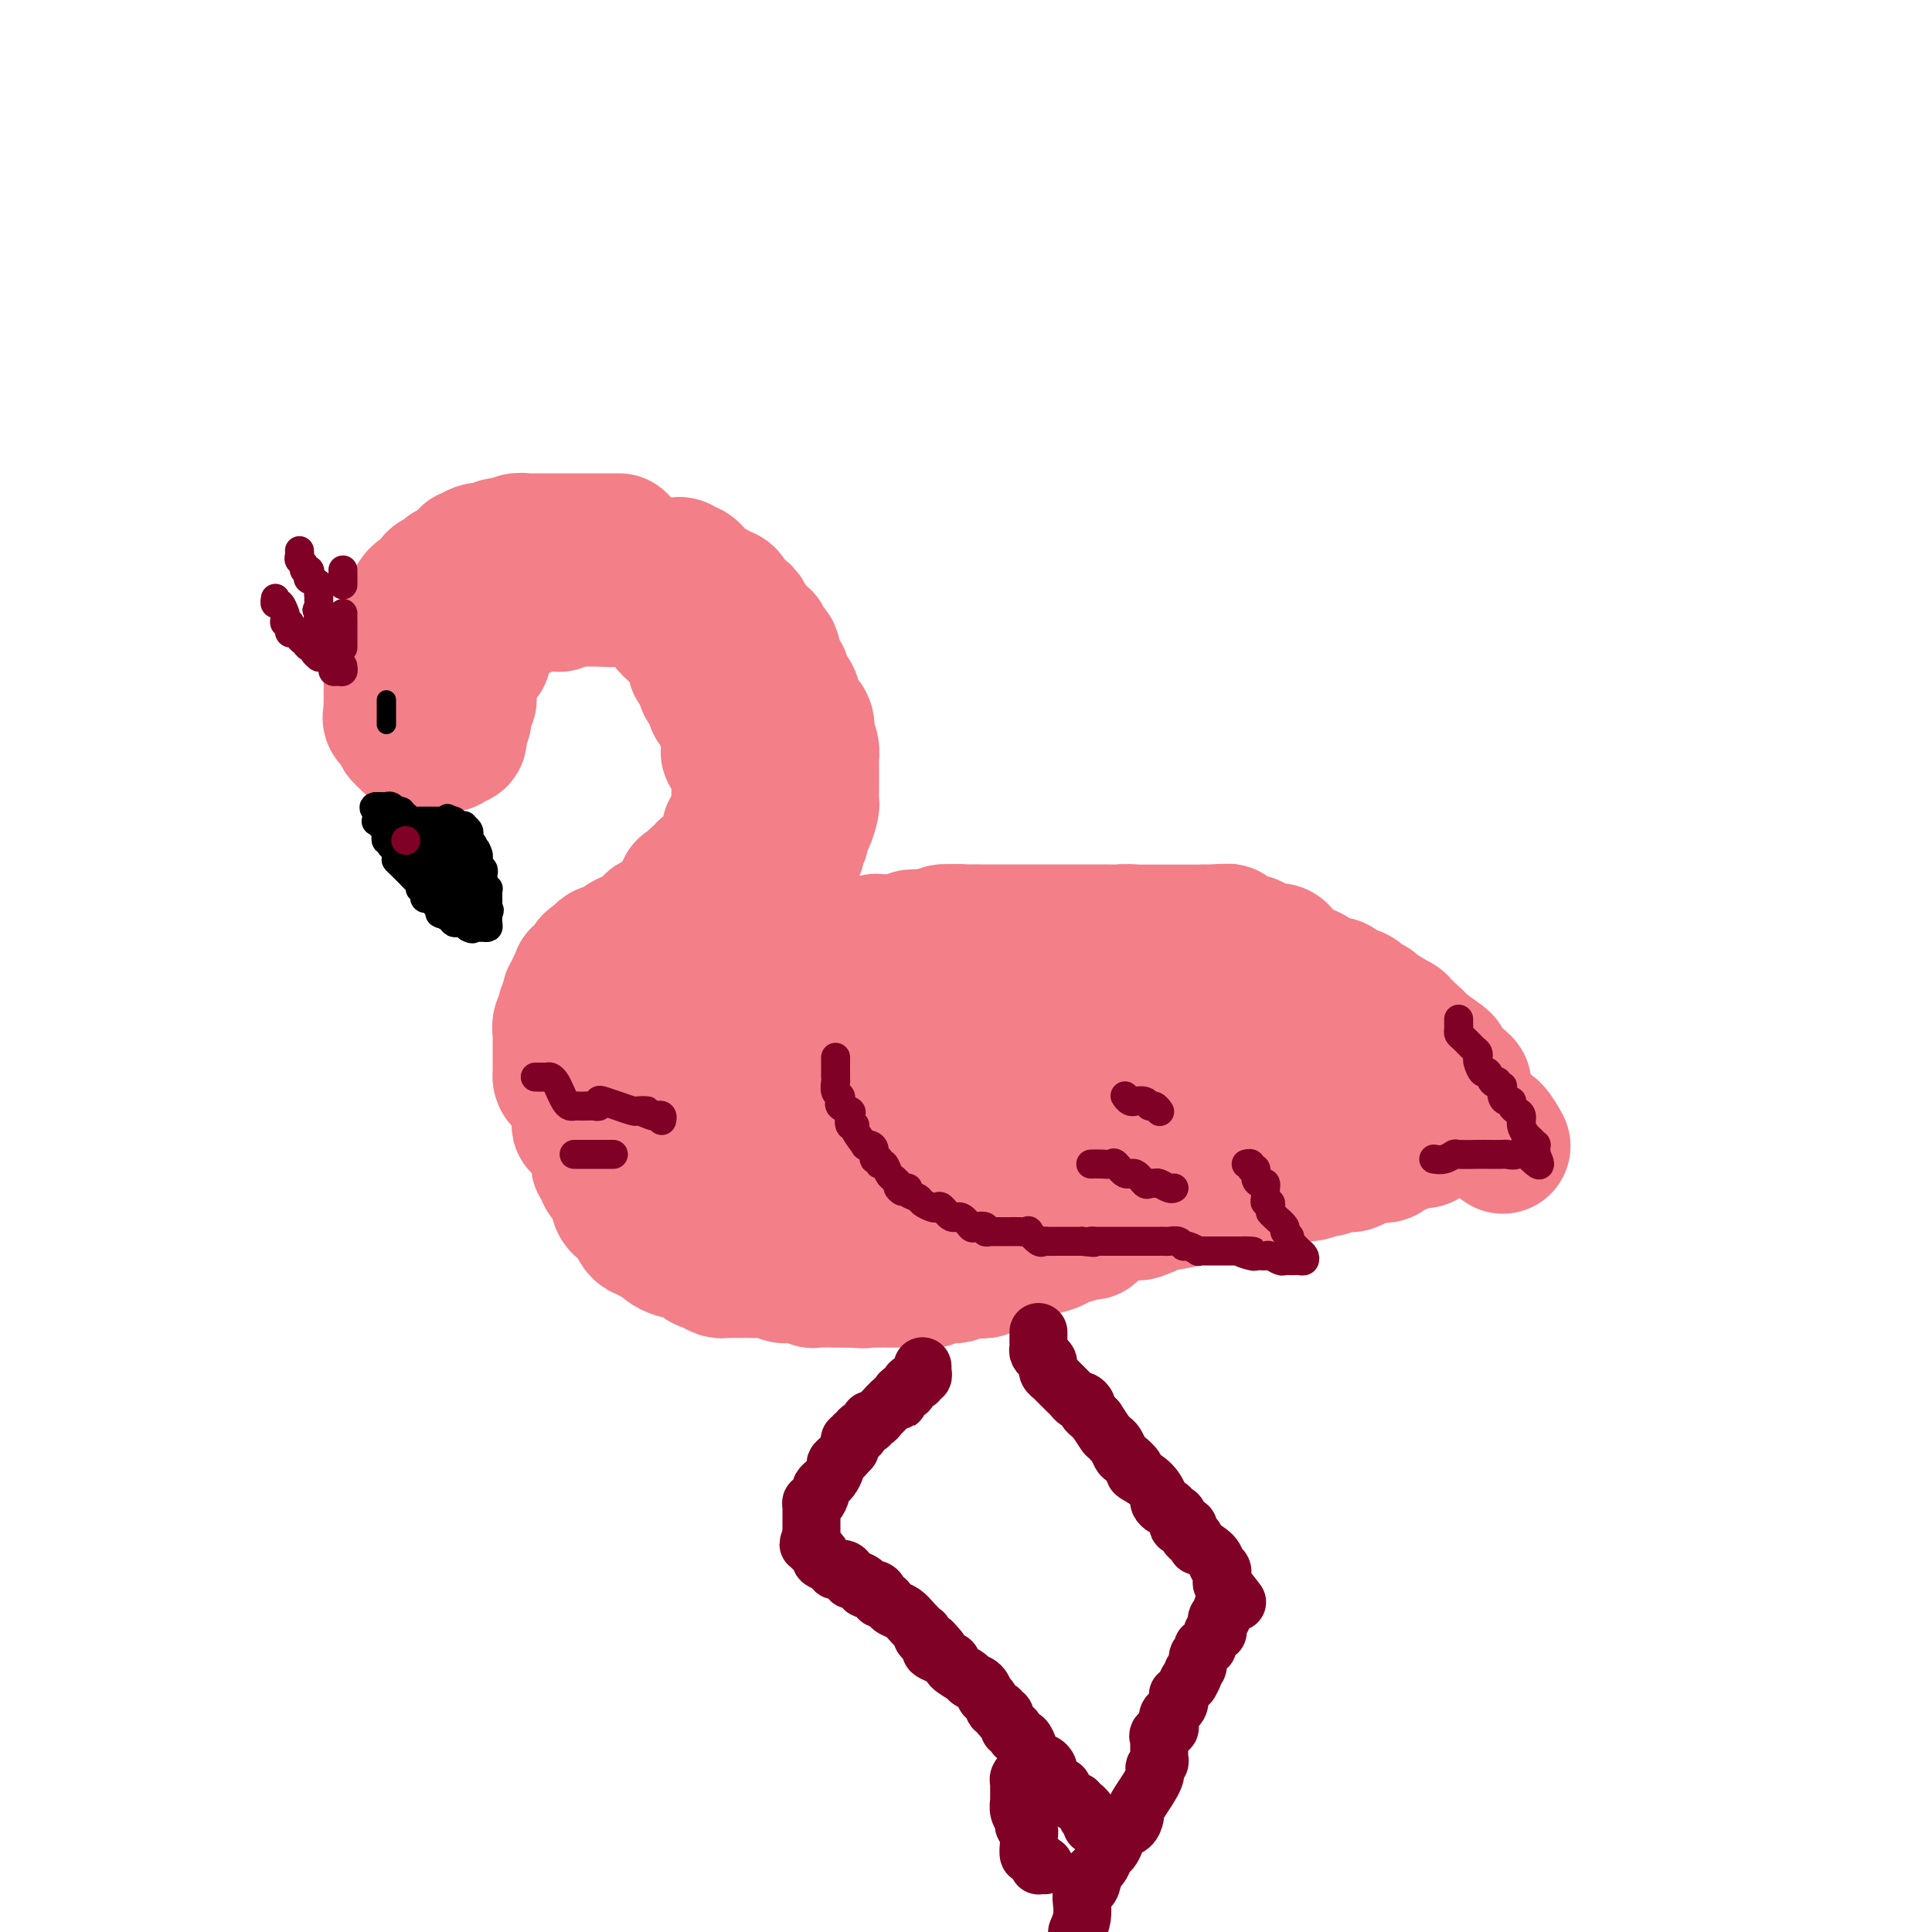 <svg viewBox='0 0 400 400' version='1.1' xmlns='http://www.w3.org/2000/svg' xmlns:xlink='http://www.w3.org/1999/xlink'><g fill='none' stroke='#F37F89' stroke-width='28' stroke-linecap='round' stroke-linejoin='round'><path d='M146,212c-0.111,0.111 -0.222,0.222 0,0c0.222,-0.222 0.778,-0.778 1,-1c0.222,-0.222 0.111,-0.111 0,0'/><path d='M149,210c-0.111,0.111 -0.222,0.222 0,0c0.222,-0.222 0.778,-0.778 1,-1c0.222,-0.222 0.111,-0.111 0,0'/><path d='M160,202c0.369,-0.030 0.738,-0.060 1,0c0.262,0.060 0.417,0.208 1,0c0.583,-0.208 1.595,-0.774 2,-1c0.405,-0.226 0.202,-0.113 0,0'/><path d='M165,201c0.416,-0.323 0.831,-0.647 1,-1c0.169,-0.353 0.091,-0.736 1,-1c0.909,-0.264 2.806,-0.411 4,-1c1.194,-0.589 1.685,-1.621 2,-2c0.315,-0.379 0.455,-0.105 1,0c0.545,0.105 1.494,0.042 2,0c0.506,-0.042 0.569,-0.064 1,0c0.431,0.064 1.229,0.213 2,0c0.771,-0.213 1.513,-0.789 2,-1c0.487,-0.211 0.718,-0.057 1,0c0.282,0.057 0.614,0.015 1,0c0.386,-0.015 0.824,-0.004 1,0c0.176,0.004 0.088,0.002 0,0'/><path d='M189,194c-0.167,0.008 -0.335,0.016 0,0c0.335,-0.016 1.172,-0.057 2,0c0.828,0.057 1.647,0.211 3,0c1.353,-0.211 3.241,-0.789 4,-1c0.759,-0.211 0.387,-0.057 1,0c0.613,0.057 2.209,0.015 3,0c0.791,-0.015 0.777,-0.004 1,0c0.223,0.004 0.683,0.001 1,0c0.317,-0.001 0.491,-0.000 1,0c0.509,0.000 1.354,0.000 2,0c0.646,-0.000 1.095,-0.000 2,0c0.905,0.000 2.268,0.000 3,0c0.732,-0.000 0.832,-0.000 1,0c0.168,0.000 0.402,0.000 1,0c0.598,-0.000 1.559,-0.000 2,0c0.441,0.000 0.363,0.000 1,0c0.637,-0.000 1.990,-0.000 3,0c1.010,0.000 1.678,0.000 2,0c0.322,-0.000 0.298,-0.000 1,0c0.702,0.000 2.131,0.000 3,0c0.869,-0.000 1.178,-0.000 2,0c0.822,0.000 2.156,0.000 3,0c0.844,-0.000 1.196,-0.000 2,0c0.804,0.000 2.059,0.000 3,0c0.941,-0.000 1.569,-0.000 2,0c0.431,0.000 0.664,0.000 1,0c0.336,-0.000 0.776,-0.000 1,0c0.224,0.000 0.234,0.000 1,0c0.766,0.000 2.288,0.000 3,0c0.712,0.000 0.615,0.000 1,0c0.385,0.000 1.253,0.000 2,0c0.747,0.000 1.374,0.000 2,0'/><path d='M249,193c9.623,-0.214 3.679,-0.250 2,0c-1.679,0.250 0.907,0.785 2,1c1.093,0.215 0.692,0.109 1,0c0.308,-0.109 1.324,-0.223 2,0c0.676,0.223 1.011,0.781 1,1c-0.011,0.219 -0.369,0.098 0,0c0.369,-0.098 1.465,-0.172 2,0c0.535,0.172 0.510,0.589 1,1c0.490,0.411 1.496,0.817 2,1c0.504,0.183 0.505,0.143 1,0c0.495,-0.143 1.483,-0.391 2,0c0.517,0.391 0.562,1.419 1,2c0.438,0.581 1.269,0.716 2,1c0.731,0.284 1.362,0.718 2,1c0.638,0.282 1.283,0.413 2,1c0.717,0.587 1.505,1.629 2,2c0.495,0.371 0.696,0.072 1,0c0.304,-0.072 0.712,0.085 1,0c0.288,-0.085 0.457,-0.412 1,0c0.543,0.412 1.459,1.564 2,2c0.541,0.436 0.706,0.157 1,0c0.294,-0.157 0.715,-0.192 1,0c0.285,0.192 0.432,0.613 1,1c0.568,0.387 1.556,0.742 2,1c0.444,0.258 0.343,0.419 1,1c0.657,0.581 2.071,1.582 3,2c0.929,0.418 1.374,0.252 2,1c0.626,0.748 1.435,2.409 2,3c0.565,0.591 0.886,0.111 1,0c0.114,-0.111 0.020,0.145 1,1c0.980,0.855 3.033,2.307 4,3c0.967,0.693 0.848,0.627 1,1c0.152,0.373 0.576,1.187 1,2'/><path d='M300,222c5.577,4.151 2.019,2.029 1,2c-1.019,-0.029 0.501,2.033 1,3c0.499,0.967 -0.024,0.837 0,1c0.024,0.163 0.595,0.619 1,1c0.405,0.381 0.644,0.687 1,1c0.356,0.313 0.827,0.634 1,1c0.173,0.366 0.046,0.777 0,1c-0.046,0.223 -0.011,0.259 1,1c1.011,0.741 2.997,2.188 4,3c1.003,0.812 1.023,0.990 1,1c-0.023,0.010 -0.088,-0.148 0,0c0.088,0.148 0.330,0.604 0,0c-0.330,-0.604 -1.230,-2.267 -2,-3c-0.770,-0.733 -1.409,-0.538 -2,-1c-0.591,-0.462 -1.133,-1.583 -2,-3c-0.867,-1.417 -2.059,-3.129 -3,-4c-0.941,-0.871 -1.631,-0.899 -2,-1c-0.369,-0.101 -0.417,-0.273 -1,-1c-0.583,-0.727 -1.702,-2.008 -2,-3c-0.298,-0.992 0.224,-1.694 0,-2c-0.224,-0.306 -1.192,-0.214 -2,-1c-0.808,-0.786 -1.454,-2.448 -2,-3c-0.546,-0.552 -0.993,0.005 -1,0c-0.007,-0.005 0.427,-0.573 0,-1c-0.427,-0.427 -1.713,-0.714 -3,-1'/><path d='M289,213c-3.372,-4.035 -1.301,-2.624 -1,-2c0.301,0.624 -1.166,0.461 -2,0c-0.834,-0.461 -1.035,-1.220 -2,-2c-0.965,-0.780 -2.695,-1.581 -4,-2c-1.305,-0.419 -2.187,-0.457 -3,-1c-0.813,-0.543 -1.558,-1.591 -2,-2c-0.442,-0.409 -0.582,-0.179 -1,0c-0.418,0.179 -1.114,0.307 -2,0c-0.886,-0.307 -1.962,-1.048 -4,-2c-2.038,-0.952 -5.037,-2.114 -7,-3c-1.963,-0.886 -2.892,-1.495 -4,-2c-1.108,-0.505 -2.397,-0.905 -3,-1c-0.603,-0.095 -0.519,0.114 -1,0c-0.481,-0.114 -1.528,-0.552 -3,-1c-1.472,-0.448 -3.369,-0.905 -4,-1c-0.631,-0.095 0.004,0.171 -2,0c-2.004,-0.171 -6.649,-0.778 -9,-1c-2.351,-0.222 -2.410,-0.060 -3,0c-0.590,0.060 -1.710,0.016 -3,0c-1.290,-0.016 -2.748,-0.004 -3,0c-0.252,0.004 0.704,0.001 0,0c-0.704,-0.001 -3.068,-0.000 -4,0c-0.932,0.000 -0.434,0.000 -1,0c-0.566,-0.000 -2.198,-0.000 -3,0c-0.802,0.000 -0.776,0.000 -1,0c-0.224,-0.000 -0.698,-0.000 -1,0c-0.302,0.000 -0.430,0.000 -1,0c-0.570,-0.000 -1.581,-0.000 -3,0c-1.419,0.000 -3.246,0.000 -4,0c-0.754,-0.000 -0.434,-0.000 -1,0c-0.566,0.000 -2.019,0.000 -3,0c-0.981,-0.000 -1.491,-0.000 -2,0'/><path d='M202,193c-6.988,-0.155 -2.458,-0.043 -1,0c1.458,0.043 -0.157,0.016 -1,0c-0.843,-0.016 -0.915,-0.020 -1,0c-0.085,0.020 -0.182,0.065 -1,0c-0.818,-0.065 -2.357,-0.242 -3,0c-0.643,0.242 -0.389,0.901 -1,1c-0.611,0.099 -2.088,-0.362 -3,0c-0.912,0.362 -1.260,1.548 -2,2c-0.740,0.452 -1.873,0.172 -3,0c-1.127,-0.172 -2.248,-0.234 -3,0c-0.752,0.234 -1.136,0.766 -2,1c-0.864,0.234 -2.209,0.172 -3,0c-0.791,-0.172 -1.028,-0.454 -2,0c-0.972,0.454 -2.679,1.642 -4,2c-1.321,0.358 -2.256,-0.115 -3,0c-0.744,0.115 -1.299,0.819 -2,1c-0.701,0.181 -1.550,-0.162 -2,0c-0.450,0.162 -0.501,0.827 -1,1c-0.499,0.173 -1.446,-0.146 -2,0c-0.554,0.146 -0.716,0.757 -1,1c-0.284,0.243 -0.690,0.117 -1,0c-0.310,-0.117 -0.525,-0.224 -1,0c-0.475,0.224 -1.209,0.781 -2,1c-0.791,0.219 -1.640,0.101 -2,0c-0.360,-0.101 -0.232,-0.186 0,0c0.232,0.186 0.566,0.642 0,1c-0.566,0.358 -2.033,0.618 -3,1c-0.967,0.382 -1.434,0.886 -2,1c-0.566,0.114 -1.229,-0.162 -2,0c-0.771,0.162 -1.649,0.760 -2,1c-0.351,0.240 -0.176,0.120 0,0'/><path d='M146,207c-8.863,2.410 -3.020,1.434 -1,1c2.020,-0.434 0.218,-0.326 -1,0c-1.218,0.326 -1.852,0.871 -2,1c-0.148,0.129 0.191,-0.158 0,0c-0.191,0.158 -0.912,0.759 -1,1c-0.088,0.241 0.456,0.120 1,0'/><path d='M142,210c-0.606,0.287 -0.120,-0.497 0,-1c0.120,-0.503 -0.127,-0.726 0,-1c0.127,-0.274 0.626,-0.598 1,-1c0.374,-0.402 0.622,-0.881 1,-1c0.378,-0.119 0.885,0.121 1,0c0.115,-0.121 -0.162,-0.605 0,-1c0.162,-0.395 0.764,-0.701 1,-1c0.236,-0.299 0.105,-0.589 0,-1c-0.105,-0.411 -0.183,-0.941 0,-1c0.183,-0.059 0.627,0.354 1,0c0.373,-0.354 0.673,-1.475 1,-2c0.327,-0.525 0.679,-0.455 1,-1c0.321,-0.545 0.611,-1.705 1,-2c0.389,-0.295 0.879,0.276 1,0c0.121,-0.276 -0.126,-1.397 0,-2c0.126,-0.603 0.626,-0.687 1,-1c0.374,-0.313 0.621,-0.854 1,-1c0.379,-0.146 0.891,0.102 1,0c0.109,-0.102 -0.183,-0.553 0,-1c0.183,-0.447 0.841,-0.889 1,-1c0.159,-0.111 -0.183,0.111 0,0c0.183,-0.111 0.889,-0.555 1,-1c0.111,-0.445 -0.372,-0.893 0,-1c0.372,-0.107 1.600,0.125 2,0c0.400,-0.125 -0.029,-0.607 0,-1c0.029,-0.393 0.514,-0.696 1,-1'/><path d='M159,187c2.869,-3.943 1.542,-2.299 1,-2c-0.542,0.299 -0.299,-0.745 0,-1c0.299,-0.255 0.654,0.279 1,0c0.346,-0.279 0.681,-1.370 1,-2c0.319,-0.630 0.620,-0.800 1,-1c0.380,-0.200 0.838,-0.431 1,-1c0.162,-0.569 0.028,-1.475 0,-2c-0.028,-0.525 0.049,-0.668 0,-1c-0.049,-0.332 -0.224,-0.853 0,-1c0.224,-0.147 0.847,0.079 1,0c0.153,-0.079 -0.166,-0.463 0,-1c0.166,-0.537 0.815,-1.228 1,-2c0.185,-0.772 -0.094,-1.624 0,-2c0.094,-0.376 0.561,-0.276 1,-1c0.439,-0.724 0.850,-2.273 1,-3c0.150,-0.727 0.040,-0.632 0,-1c-0.040,-0.368 -0.011,-1.198 0,-2c0.011,-0.802 0.003,-1.576 0,-2c-0.003,-0.424 0.000,-0.498 0,-1c-0.000,-0.502 -0.003,-1.433 0,-2c0.003,-0.567 0.011,-0.771 0,-1c-0.011,-0.229 -0.041,-0.485 0,-1c0.041,-0.515 0.155,-1.290 0,-2c-0.155,-0.710 -0.577,-1.355 -1,-2'/><path d='M167,153c-0.168,-2.285 -0.087,-0.997 0,-1c0.087,-0.003 0.181,-1.297 0,-2c-0.181,-0.703 -0.638,-0.815 -1,-1c-0.362,-0.185 -0.631,-0.443 -1,-1c-0.369,-0.557 -0.839,-1.414 -1,-2c-0.161,-0.586 -0.014,-0.903 0,-1c0.014,-0.097 -0.104,0.025 0,0c0.104,-0.025 0.431,-0.195 0,-1c-0.431,-0.805 -1.618,-2.243 -2,-3c-0.382,-0.757 0.042,-0.833 0,-1c-0.042,-0.167 -0.550,-0.426 -1,-1c-0.450,-0.574 -0.843,-1.463 -1,-2c-0.157,-0.537 -0.079,-0.721 0,-1c0.079,-0.279 0.158,-0.651 0,-1c-0.158,-0.349 -0.553,-0.673 -1,-1c-0.447,-0.327 -0.946,-0.655 -1,-1c-0.054,-0.345 0.336,-0.706 0,-1c-0.336,-0.294 -1.399,-0.521 -2,-1c-0.601,-0.479 -0.738,-1.211 -1,-2c-0.262,-0.789 -0.647,-1.637 -1,-2c-0.353,-0.363 -0.674,-0.243 -1,0c-0.326,0.243 -0.657,0.610 -1,0c-0.343,-0.610 -0.697,-2.196 -1,-3c-0.303,-0.804 -0.553,-0.827 -1,-1c-0.447,-0.173 -1.089,-0.495 -2,-1c-0.911,-0.505 -2.090,-1.193 -3,-2c-0.910,-0.807 -1.550,-1.733 -2,-2c-0.450,-0.267 -0.708,0.124 -1,0c-0.292,-0.124 -0.617,-0.764 -1,-1c-0.383,-0.236 -0.824,-0.067 -1,0c-0.176,0.067 -0.088,0.034 0,0'/><path d='M128,112c0.171,0.000 0.342,0.000 0,0c-0.342,-0.000 -1.197,-0.000 -2,0c-0.803,0.000 -1.553,0.000 -2,0c-0.447,-0.000 -0.592,-0.000 -1,0c-0.408,0.000 -1.078,0.000 -2,0c-0.922,-0.000 -2.096,-0.000 -3,0c-0.904,0.000 -1.537,0.000 -2,0c-0.463,-0.000 -0.754,-0.000 -1,0c-0.246,0.000 -0.446,0.000 -1,0c-0.554,-0.000 -1.462,-0.001 -2,0c-0.538,0.001 -0.708,0.004 -1,0c-0.292,-0.004 -0.707,-0.015 -1,0c-0.293,0.015 -0.463,0.056 -1,0c-0.537,-0.056 -1.440,-0.207 -2,0c-0.560,0.207 -0.777,0.774 -1,1c-0.223,0.226 -0.451,0.112 -1,0c-0.549,-0.112 -1.417,-0.223 -2,0c-0.583,0.223 -0.881,0.778 -1,1c-0.119,0.222 -0.060,0.111 0,0'/><path d='M100,114c0.053,0.032 0.106,0.064 0,0c-0.106,-0.064 -0.371,-0.223 -1,0c-0.629,0.223 -1.621,0.829 -2,1c-0.379,0.171 -0.143,-0.094 0,0c0.143,0.094 0.193,0.546 0,1c-0.193,0.454 -0.629,0.909 -1,1c-0.371,0.091 -0.677,-0.182 -1,0c-0.323,0.182 -0.664,0.817 -1,1c-0.336,0.183 -0.667,-0.088 -1,0c-0.333,0.088 -0.666,0.535 -1,1c-0.334,0.465 -0.667,0.947 -1,1c-0.333,0.053 -0.666,-0.324 -1,0c-0.334,0.324 -0.668,1.347 -1,2c-0.332,0.653 -0.662,0.936 -1,1c-0.338,0.064 -0.683,-0.089 -1,0c-0.317,0.089 -0.607,0.422 -1,1c-0.393,0.578 -0.890,1.401 -1,2c-0.110,0.599 0.166,0.972 0,1c-0.166,0.028 -0.776,-0.291 -1,0c-0.224,0.291 -0.064,1.191 0,2c0.064,0.809 0.032,1.526 0,2c-0.032,0.474 -0.065,0.705 0,1c0.065,0.295 0.227,0.654 0,1c-0.227,0.346 -0.844,0.680 -1,1c-0.156,0.320 0.150,0.624 0,1c-0.150,0.376 -0.757,0.822 -1,1c-0.243,0.178 -0.121,0.089 0,0'/><path d='M82,136c-0.635,2.013 -0.223,1.046 0,1c0.223,-0.046 0.256,0.828 0,1c-0.256,0.172 -0.801,-0.358 -1,0c-0.199,0.358 -0.053,1.605 0,2c0.053,0.395 0.014,-0.062 0,0c-0.014,0.062 -0.004,0.642 0,1c0.004,0.358 0.001,0.495 0,1c-0.001,0.505 0.000,1.378 0,2c-0.000,0.622 -0.002,0.993 0,1c0.002,0.007 0.008,-0.349 0,0c-0.008,0.349 -0.030,1.403 0,2c0.030,0.597 0.112,0.737 0,1c-0.112,0.263 -0.418,0.649 0,1c0.418,0.351 1.561,0.667 2,1c0.439,0.333 0.173,0.681 0,1c-0.173,0.319 -0.255,0.607 0,1c0.255,0.393 0.847,0.890 1,1c0.153,0.110 -0.131,-0.167 0,0c0.131,0.167 0.679,0.777 1,1c0.321,0.223 0.415,0.060 1,0c0.585,-0.060 1.662,-0.016 2,0c0.338,0.016 -0.063,0.004 0,0c0.063,-0.004 0.589,-0.001 1,0c0.411,0.001 0.705,0.001 1,0'/><path d='M90,154c1.112,0.154 0.890,0.037 1,0c0.110,-0.037 0.550,0.004 1,0c0.450,-0.004 0.909,-0.053 1,0c0.091,0.053 -0.186,0.207 0,0c0.186,-0.207 0.834,-0.777 1,-1c0.166,-0.223 -0.151,-0.101 0,0c0.151,0.101 0.772,0.180 1,0c0.228,-0.180 0.065,-0.621 0,-1c-0.065,-0.379 -0.032,-0.697 0,-1c0.032,-0.303 0.061,-0.592 0,-1c-0.061,-0.408 -0.214,-0.936 0,-1c0.214,-0.064 0.793,0.338 1,0c0.207,-0.338 0.042,-1.414 0,-2c-0.042,-0.586 0.040,-0.683 0,-1c-0.040,-0.317 -0.203,-0.855 0,-1c0.203,-0.145 0.772,0.101 1,0c0.228,-0.101 0.114,-0.551 0,-1'/><path d='M97,144c0.305,-1.356 0.066,-0.744 0,-1c-0.066,-0.256 0.039,-1.378 0,-2c-0.039,-0.622 -0.222,-0.745 0,-1c0.222,-0.255 0.848,-0.642 1,-1c0.152,-0.358 -0.169,-0.688 0,-1c0.169,-0.312 0.829,-0.607 1,-1c0.171,-0.393 -0.147,-0.882 0,-1c0.147,-0.118 0.760,0.137 1,0c0.240,-0.137 0.106,-0.667 0,-1c-0.106,-0.333 -0.183,-0.471 0,-1c0.183,-0.529 0.626,-1.450 1,-2c0.374,-0.550 0.678,-0.729 1,-1c0.322,-0.271 0.661,-0.636 1,-1'/><path d='M103,130c0.879,-2.404 0.077,-1.415 0,-1c-0.077,0.415 0.570,0.256 1,0c0.430,-0.256 0.643,-0.607 1,-1c0.357,-0.393 0.860,-0.827 1,-1c0.140,-0.173 -0.082,-0.085 0,0c0.082,0.085 0.468,0.166 1,0c0.532,-0.166 1.211,-0.581 2,-1c0.789,-0.419 1.690,-0.843 2,-1c0.310,-0.157 0.030,-0.046 0,0c-0.030,0.046 0.191,0.026 1,0c0.809,-0.026 2.206,-0.060 3,0c0.794,0.060 0.986,0.212 1,0c0.014,-0.212 -0.150,-0.789 0,-1c0.150,-0.211 0.614,-0.057 1,0c0.386,0.057 0.695,0.015 1,0c0.305,-0.015 0.605,-0.004 1,0c0.395,0.004 0.883,0.001 1,0c0.117,-0.001 -0.137,-0.000 0,0c0.137,0.000 0.666,0.000 1,0c0.334,-0.000 0.475,-0.000 1,0c0.525,0.000 1.436,0.000 2,0c0.564,-0.000 0.782,-0.000 1,0'/><path d='M125,124c3.521,-0.928 1.323,-0.249 1,0c-0.323,0.249 1.228,0.067 2,0c0.772,-0.067 0.766,-0.018 1,0c0.234,0.018 0.707,0.004 1,0c0.293,-0.004 0.407,0.002 1,0c0.593,-0.002 1.664,-0.012 2,0c0.336,0.012 -0.064,0.046 0,0c0.064,-0.046 0.590,-0.171 1,0c0.410,0.171 0.703,0.638 1,1c0.297,0.362 0.600,0.621 1,1c0.400,0.379 0.899,0.880 1,1c0.101,0.120 -0.194,-0.139 0,0c0.194,0.139 0.879,0.677 1,1c0.121,0.323 -0.321,0.429 0,1c0.321,0.571 1.406,1.605 2,2c0.594,0.395 0.698,0.151 1,0c0.302,-0.151 0.803,-0.210 1,0c0.197,0.210 0.089,0.690 0,1c-0.089,0.310 -0.160,0.450 0,1c0.160,0.550 0.551,1.509 1,2c0.449,0.491 0.957,0.513 1,1c0.043,0.487 -0.380,1.440 0,2c0.380,0.560 1.564,0.728 2,1c0.436,0.272 0.125,0.649 0,1c-0.125,0.351 -0.062,0.675 0,1'/><path d='M146,141c1.814,2.825 0.350,1.387 0,1c-0.350,-0.387 0.414,0.277 1,1c0.586,0.723 0.995,1.503 1,2c0.005,0.497 -0.392,0.709 0,1c0.392,0.291 1.573,0.659 2,1c0.427,0.341 0.100,0.654 0,1c-0.100,0.346 0.026,0.727 0,1c-0.026,0.273 -0.205,0.440 0,1c0.205,0.560 0.795,1.512 1,2c0.205,0.488 0.027,0.512 0,1c-0.027,0.488 0.098,1.441 0,2c-0.098,0.559 -0.419,0.726 0,1c0.419,0.274 1.576,0.656 2,1c0.424,0.344 0.114,0.652 0,1c-0.114,0.348 -0.030,0.737 0,1c0.030,0.263 0.008,0.399 0,1c-0.008,0.601 -0.002,1.667 0,2c0.002,0.333 0.001,-0.065 0,0c-0.001,0.065 -0.000,0.595 0,1c0.000,0.405 0.000,0.686 0,1c-0.000,0.314 -0.000,0.662 0,1c0.000,0.338 0.001,0.668 0,1c-0.001,0.332 -0.003,0.666 0,1c0.003,0.334 0.011,0.667 0,1c-0.011,0.333 -0.041,0.667 0,1c0.041,0.333 0.155,0.667 0,1c-0.155,0.333 -0.577,0.667 -1,1'/><path d='M152,171c-0.394,2.064 -0.879,0.724 -1,1c-0.121,0.276 0.123,2.169 0,3c-0.123,0.831 -0.611,0.600 -1,1c-0.389,0.400 -0.678,1.430 -1,2c-0.322,0.570 -0.677,0.679 -1,1c-0.323,0.321 -0.613,0.855 -1,1c-0.387,0.145 -0.872,-0.097 -1,0c-0.128,0.097 0.102,0.534 0,1c-0.102,0.466 -0.535,0.960 -1,1c-0.465,0.040 -0.962,-0.374 -1,0c-0.038,0.374 0.383,1.535 0,2c-0.383,0.465 -1.570,0.233 -2,0c-0.430,-0.233 -0.103,-0.466 0,0c0.103,0.466 -0.019,1.631 0,2c0.019,0.369 0.178,-0.060 0,0c-0.178,0.060 -0.692,0.607 -1,1c-0.308,0.393 -0.411,0.631 -1,1c-0.589,0.369 -1.663,0.867 -2,1c-0.337,0.133 0.065,-0.101 0,0c-0.065,0.101 -0.596,0.535 -1,1c-0.404,0.465 -0.681,0.961 -1,1c-0.319,0.039 -0.680,-0.379 -1,0c-0.320,0.379 -0.601,1.555 -1,2c-0.399,0.445 -0.918,0.161 -1,0c-0.082,-0.161 0.273,-0.197 0,0c-0.273,0.197 -1.172,0.626 -2,1c-0.828,0.374 -1.584,0.691 -2,1c-0.416,0.309 -0.493,0.609 -1,1c-0.507,0.391 -1.444,0.875 -2,1c-0.556,0.125 -0.730,-0.107 -1,0c-0.270,0.107 -0.635,0.554 -1,1'/><path d='M124,198c-2.808,1.879 -1.327,1.077 -1,1c0.327,-0.077 -0.500,0.571 -1,1c-0.500,0.429 -0.674,0.640 -1,1c-0.326,0.360 -0.804,0.870 -1,1c-0.196,0.130 -0.109,-0.120 0,0c0.109,0.120 0.239,0.609 0,1c-0.239,0.391 -0.848,0.682 -1,1c-0.152,0.318 0.152,0.661 0,1c-0.152,0.339 -0.759,0.673 -1,1c-0.241,0.327 -0.116,0.647 0,1c0.116,0.353 0.224,0.737 0,1c-0.224,0.263 -0.778,0.403 -1,1c-0.222,0.597 -0.112,1.652 0,2c0.112,0.348 0.226,-0.009 0,0c-0.226,0.009 -0.793,0.384 -1,1c-0.207,0.616 -0.056,1.474 0,2c0.056,0.526 0.015,0.719 0,1c-0.015,0.281 -0.004,0.648 0,1c0.004,0.352 0.001,0.689 0,1c-0.001,0.311 -0.000,0.597 0,1c0.000,0.403 0.000,0.922 0,1c-0.000,0.078 -0.000,-0.287 0,0c0.000,0.287 0.000,1.225 0,2c-0.000,0.775 -0.000,1.388 0,2'/><path d='M116,223c0.242,1.334 0.847,0.168 1,0c0.153,-0.168 -0.148,0.661 0,1c0.148,0.339 0.743,0.186 1,0c0.257,-0.186 0.174,-0.405 0,0c-0.174,0.405 -0.439,1.436 0,2c0.439,0.564 1.582,0.662 2,1c0.418,0.338 0.112,0.916 0,1c-0.112,0.084 -0.031,-0.327 0,0c0.031,0.327 0.012,1.393 0,2c-0.012,0.607 -0.018,0.754 0,1c0.018,0.246 0.060,0.591 0,1c-0.060,0.409 -0.224,0.883 0,1c0.224,0.117 0.834,-0.125 1,0c0.166,0.125 -0.113,0.615 0,1c0.113,0.385 0.619,0.666 1,1c0.381,0.334 0.637,0.721 1,1c0.363,0.279 0.834,0.452 1,1c0.166,0.548 0.029,1.473 0,2c-0.029,0.527 0.050,0.655 0,1c-0.050,0.345 -0.230,0.907 0,1c0.230,0.093 0.870,-0.283 1,0c0.130,0.283 -0.248,1.224 0,2c0.248,0.776 1.124,1.388 2,2'/><path d='M127,245c1.642,3.562 0.248,1.466 0,1c-0.248,-0.466 0.651,0.697 1,1c0.349,0.303 0.149,-0.255 0,0c-0.149,0.255 -0.247,1.324 0,2c0.247,0.676 0.840,0.958 1,1c0.160,0.042 -0.112,-0.157 0,0c0.112,0.157 0.608,0.668 1,1c0.392,0.332 0.681,0.484 1,1c0.319,0.516 0.667,1.395 1,2c0.333,0.605 0.652,0.935 1,1c0.348,0.065 0.726,-0.137 1,0c0.274,0.137 0.443,0.611 1,1c0.557,0.389 1.501,0.691 2,1c0.499,0.309 0.553,0.626 1,1c0.447,0.374 1.288,0.807 2,1c0.712,0.193 1.293,0.147 2,0c0.707,-0.147 1.538,-0.393 2,0c0.462,0.393 0.556,1.426 1,2c0.444,0.574 1.240,0.690 2,1c0.760,0.310 1.484,0.815 2,1c0.516,0.185 0.824,0.050 1,0c0.176,-0.050 0.220,-0.014 1,0c0.780,0.014 2.297,0.008 3,0c0.703,-0.008 0.594,-0.016 1,0c0.406,0.016 1.329,0.056 2,0c0.671,-0.056 1.091,-0.207 2,0c0.909,0.207 2.307,0.774 3,1c0.693,0.226 0.682,0.113 1,0c0.318,-0.113 0.967,-0.226 2,0c1.033,0.226 2.452,0.793 3,1c0.548,0.207 0.224,0.056 1,0c0.776,-0.056 2.650,-0.016 4,0c1.350,0.016 2.175,0.008 3,0'/><path d='M176,265c4.525,0.309 2.338,0.083 2,0c-0.338,-0.083 1.175,-0.022 2,0c0.825,0.022 0.963,0.006 1,0c0.037,-0.006 -0.025,-0.002 1,0c1.025,0.002 3.139,0.001 5,0c1.861,-0.001 3.471,-0.004 4,0c0.529,0.004 -0.023,0.015 0,0c0.023,-0.015 0.621,-0.056 1,0c0.379,0.056 0.538,0.207 1,0c0.462,-0.207 1.226,-0.774 2,-1c0.774,-0.226 1.559,-0.112 2,0c0.441,0.112 0.537,0.222 1,0c0.463,-0.222 1.292,-0.777 2,-1c0.708,-0.223 1.296,-0.114 2,0c0.704,0.114 1.526,0.233 2,0c0.474,-0.233 0.601,-0.819 1,-1c0.399,-0.181 1.070,0.043 2,0c0.930,-0.043 2.119,-0.354 3,-1c0.881,-0.646 1.455,-1.626 2,-2c0.545,-0.374 1.063,-0.143 1,0c-0.063,0.143 -0.706,0.197 0,0c0.706,-0.197 2.760,-0.646 4,-1c1.240,-0.354 1.666,-0.615 2,-1c0.334,-0.385 0.576,-0.896 1,-1c0.424,-0.104 1.028,0.198 2,0c0.972,-0.198 2.311,-0.898 3,-1c0.689,-0.102 0.728,0.393 1,0c0.272,-0.393 0.777,-1.675 1,-2c0.223,-0.325 0.165,0.305 1,0c0.835,-0.305 2.564,-1.546 3,-2c0.436,-0.454 -0.421,-0.122 0,0c0.421,0.122 2.120,0.035 3,0c0.880,-0.035 0.940,-0.017 1,0'/><path d='M235,251c5.879,-1.965 2.077,-0.376 1,0c-1.077,0.376 0.570,-0.459 2,-1c1.430,-0.541 2.644,-0.786 4,-1c1.356,-0.214 2.853,-0.396 4,-1c1.147,-0.604 1.945,-1.630 3,-2c1.055,-0.370 2.369,-0.084 3,0c0.631,0.084 0.579,-0.034 1,0c0.421,0.034 1.313,0.220 2,0c0.687,-0.220 1.167,-0.848 2,-1c0.833,-0.152 2.017,0.171 3,0c0.983,-0.171 1.763,-0.834 2,-1c0.237,-0.166 -0.069,0.167 1,0c1.069,-0.167 3.512,-0.834 5,-1c1.488,-0.166 2.022,0.168 3,0c0.978,-0.168 2.402,-0.837 3,-1c0.598,-0.163 0.370,0.181 1,0c0.630,-0.181 2.118,-0.886 3,-1c0.882,-0.114 1.157,0.364 2,0c0.843,-0.364 2.254,-1.569 3,-2c0.746,-0.431 0.829,-0.088 1,0c0.171,0.088 0.431,-0.081 1,0c0.569,0.081 1.447,0.410 2,0c0.553,-0.410 0.782,-1.560 1,-2c0.218,-0.440 0.426,-0.169 1,0c0.574,0.169 1.516,0.236 2,0c0.484,-0.236 0.511,-0.775 1,-1c0.489,-0.225 1.439,-0.138 2,0c0.561,0.138 0.732,0.325 1,0c0.268,-0.325 0.634,-1.163 1,-2'/><path d='M296,234c9.663,-2.865 3.321,-1.527 1,-1c-2.321,0.527 -0.620,0.243 0,0c0.620,-0.243 0.158,-0.446 0,-1c-0.158,-0.554 -0.011,-1.459 0,-2c0.011,-0.541 -0.113,-0.718 0,-1c0.113,-0.282 0.464,-0.668 0,-1c-0.464,-0.332 -1.741,-0.611 -3,-1c-1.259,-0.389 -2.500,-0.889 -4,-1c-1.500,-0.111 -3.260,0.166 -5,0c-1.740,-0.166 -3.458,-0.777 -5,-1c-1.542,-0.223 -2.906,-0.059 -4,0c-1.094,0.059 -1.918,0.012 -3,0c-1.082,-0.012 -2.421,0.012 -4,0c-1.579,-0.012 -3.398,-0.060 -5,0c-1.602,0.060 -2.988,0.226 -4,0c-1.012,-0.226 -1.652,-0.845 -3,-1c-1.348,-0.155 -3.406,0.155 -5,0c-1.594,-0.155 -2.726,-0.774 -4,-1c-1.274,-0.226 -2.692,-0.060 -5,0c-2.308,0.060 -5.507,0.015 -7,0c-1.493,-0.015 -1.279,0.001 -3,0c-1.721,-0.001 -5.378,-0.018 -10,0c-4.622,0.018 -10.210,0.071 -13,0c-2.790,-0.071 -2.781,-0.268 -5,0c-2.219,0.268 -6.667,1.000 -10,2c-3.333,1.000 -5.551,2.269 -7,3c-1.449,0.731 -2.128,0.923 -1,1c1.128,0.077 4.064,0.038 7,0'/><path d='M194,229c1.726,0.171 3.041,0.099 6,0c2.959,-0.099 7.562,-0.225 10,-1c2.438,-0.775 2.713,-2.200 3,-3c0.287,-0.800 0.588,-0.974 1,-1c0.412,-0.026 0.937,0.095 1,0c0.063,-0.095 -0.335,-0.406 0,-1c0.335,-0.594 1.403,-1.473 2,-2c0.597,-0.527 0.724,-0.704 1,-1c0.276,-0.296 0.700,-0.710 1,-1c0.300,-0.290 0.476,-0.455 1,-1c0.524,-0.545 1.398,-1.470 2,-2c0.602,-0.530 0.934,-0.664 1,-1c0.066,-0.336 -0.135,-0.872 0,-1c0.135,-0.128 0.606,0.154 1,0c0.394,-0.154 0.712,-0.743 1,-1c0.288,-0.257 0.545,-0.182 1,0c0.455,0.182 1.109,0.469 2,0c0.891,-0.469 2.018,-1.695 4,-2c1.982,-0.305 4.819,0.310 7,0c2.181,-0.310 3.705,-1.547 5,-2c1.295,-0.453 2.360,-0.122 3,0c0.640,0.122 0.856,0.037 1,0c0.144,-0.037 0.218,-0.024 1,0c0.782,0.024 2.273,0.059 3,0c0.727,-0.059 0.690,-0.212 1,0c0.310,0.212 0.968,0.788 1,1c0.032,0.212 -0.562,0.061 -1,0c-0.438,-0.061 -0.719,-0.030 -1,0'/><path d='M252,210c2.879,-0.158 0.078,-0.053 -2,0c-2.078,0.053 -3.431,0.053 -6,0c-2.569,-0.053 -6.353,-0.158 -11,0c-4.647,0.158 -10.157,0.578 -14,1c-3.843,0.422 -6.019,0.847 -9,1c-2.981,0.153 -6.769,0.033 -10,0c-3.231,-0.033 -5.907,0.020 -9,0c-3.093,-0.020 -6.603,-0.112 -9,0c-2.397,0.112 -3.682,0.430 -5,1c-1.318,0.570 -2.671,1.392 -4,2c-1.329,0.608 -2.636,1.003 -4,1c-1.364,-0.003 -2.785,-0.402 -4,0c-1.215,0.402 -2.225,1.606 -3,2c-0.775,0.394 -1.314,-0.022 -2,0c-0.686,0.022 -1.520,0.482 -3,1c-1.480,0.518 -3.605,1.093 -5,2c-1.395,0.907 -2.060,2.144 -3,3c-0.940,0.856 -2.154,1.329 -3,2c-0.846,0.671 -1.323,1.540 -2,2c-0.677,0.460 -1.554,0.513 -2,1c-0.446,0.487 -0.461,1.409 -1,2c-0.539,0.591 -1.602,0.852 -2,2c-0.398,1.148 -0.130,3.185 0,4c0.130,0.815 0.122,0.409 0,1c-0.122,0.591 -0.357,2.180 0,3c0.357,0.820 1.305,0.870 2,2c0.695,1.130 1.136,3.340 2,4c0.864,0.660 2.151,-0.229 3,0c0.849,0.229 1.258,1.577 2,2c0.742,0.423 1.815,-0.078 3,0c1.185,0.078 2.481,0.737 4,1c1.519,0.263 3.259,0.132 5,0'/><path d='M160,250c3.311,0.414 3.089,-0.051 3,0c-0.089,0.051 -0.046,0.617 0,0c0.046,-0.617 0.095,-2.418 0,-4c-0.095,-1.582 -0.335,-2.946 -1,-5c-0.665,-2.054 -1.756,-4.798 -3,-7c-1.244,-2.202 -2.642,-3.861 -4,-6c-1.358,-2.139 -2.676,-4.759 -4,-7c-1.324,-2.241 -2.655,-4.104 -3,-5c-0.345,-0.896 0.296,-0.825 0,-1c-0.296,-0.175 -1.529,-0.594 -2,-1c-0.471,-0.406 -0.178,-0.797 0,-1c0.178,-0.203 0.243,-0.219 0,0c-0.243,0.219 -0.793,0.671 -1,1c-0.207,0.329 -0.072,0.535 0,1c0.072,0.465 0.080,1.191 0,2c-0.080,0.809 -0.250,1.702 0,3c0.250,1.298 0.919,3.001 3,5c2.081,1.999 5.575,4.292 9,6c3.425,1.708 6.783,2.829 11,4c4.217,1.171 9.294,2.391 12,3c2.706,0.609 3.042,0.608 4,1c0.958,0.392 2.538,1.177 4,2c1.462,0.823 2.807,1.684 4,2c1.193,0.316 2.234,0.086 3,0c0.766,-0.086 1.257,-0.028 2,0c0.743,0.028 1.736,0.025 3,0c1.264,-0.025 2.798,-0.073 4,0c1.202,0.073 2.074,0.265 3,0c0.926,-0.265 1.908,-0.989 3,-2c1.092,-1.011 2.294,-2.311 3,-3c0.706,-0.689 0.916,-0.768 1,-1c0.084,-0.232 0.042,-0.616 0,-1'/><path d='M214,236c1.035,-1.189 0.124,-0.663 0,-1c-0.124,-0.337 0.539,-1.538 1,-2c0.461,-0.462 0.720,-0.186 1,0c0.280,0.186 0.582,0.281 1,0c0.418,-0.281 0.952,-0.937 2,-2c1.048,-1.063 2.609,-2.532 4,-3c1.391,-0.468 2.610,0.067 3,0c0.390,-0.067 -0.051,-0.736 0,-1c0.051,-0.264 0.594,-0.124 1,0c0.406,0.124 0.676,0.233 1,0c0.324,-0.233 0.703,-0.808 1,-1c0.297,-0.192 0.513,0.000 1,0c0.487,-0.000 1.247,-0.192 1,0c-0.247,0.192 -1.499,0.769 -2,1c-0.501,0.231 -0.250,0.115 0,0'/></g>
<g fill='none' stroke='#000000' stroke-width='6' stroke-linecap='round' stroke-linejoin='round'><path d='M78,170c-0.121,0.033 -0.243,0.065 0,0c0.243,-0.065 0.850,-0.228 1,0c0.150,0.228 -0.156,0.849 0,1c0.156,0.151 0.773,-0.166 1,0c0.227,0.166 0.065,0.814 0,1c-0.065,0.186 -0.031,-0.090 0,0c0.031,0.090 0.060,0.545 0,1c-0.060,0.455 -0.209,0.909 0,1c0.209,0.091 0.774,-0.183 1,0c0.226,0.183 0.112,0.822 0,1c-0.112,0.178 -0.222,-0.106 0,0c0.222,0.106 0.778,0.602 1,1c0.222,0.398 0.111,0.699 0,1'/><path d='M82,177c0.575,1.266 0.014,0.931 0,1c-0.014,0.069 0.521,0.543 1,1c0.479,0.457 0.903,0.896 1,1c0.097,0.104 -0.133,-0.126 0,0c0.133,0.126 0.628,0.607 1,1c0.372,0.393 0.622,0.696 1,1c0.378,0.304 0.885,0.607 1,1c0.115,0.393 -0.162,0.875 0,1c0.162,0.125 0.764,-0.107 1,0c0.236,0.107 0.105,0.554 0,1c-0.105,0.446 -0.183,0.893 0,1c0.183,0.107 0.626,-0.125 1,0c0.374,0.125 0.678,0.607 1,1c0.322,0.393 0.661,0.696 1,1'/><path d='M91,188c1.284,1.884 -0.007,1.093 0,1c0.007,-0.093 1.312,0.510 2,1c0.688,0.490 0.759,0.866 1,1c0.241,0.134 0.652,0.026 1,0c0.348,-0.026 0.632,0.032 1,0c0.368,-0.032 0.819,-0.152 1,0c0.181,0.152 0.090,0.576 0,1'/><path d='M97,192c1.106,0.618 0.871,0.164 1,0c0.129,-0.164 0.623,-0.037 1,0c0.377,0.037 0.637,-0.015 1,0c0.363,0.015 0.829,0.097 1,0c0.171,-0.097 0.046,-0.372 0,-1c-0.046,-0.628 -0.013,-1.608 0,-2c0.013,-0.392 0.007,-0.196 0,0'/><path d='M101,189c0.619,-0.643 0.166,-0.751 0,-1c-0.166,-0.249 -0.043,-0.640 0,-1c0.043,-0.360 0.008,-0.688 0,-1c-0.008,-0.312 0.012,-0.608 0,-1c-0.012,-0.392 -0.056,-0.878 0,-1c0.056,-0.122 0.212,0.122 0,0c-0.212,-0.122 -0.793,-0.610 -1,-1c-0.207,-0.390 -0.041,-0.682 0,-1c0.041,-0.318 -0.041,-0.663 0,-1c0.041,-0.337 0.207,-0.668 0,-1c-0.207,-0.332 -0.786,-0.666 -1,-1c-0.214,-0.334 -0.061,-0.667 0,-1c0.061,-0.333 0.031,-0.667 0,-1'/><path d='M99,177c-0.552,-2.039 -0.933,-1.138 -1,-1c-0.067,0.138 0.179,-0.488 0,-1c-0.179,-0.512 -0.784,-0.912 -1,-1c-0.216,-0.088 -0.043,0.134 0,0c0.043,-0.134 -0.044,-0.623 0,-1c0.044,-0.377 0.219,-0.641 0,-1c-0.219,-0.359 -0.832,-0.815 -1,-1c-0.168,-0.185 0.110,-0.101 0,0c-0.110,0.101 -0.606,0.220 -1,0c-0.394,-0.220 -0.684,-0.777 -1,-1c-0.316,-0.223 -0.658,-0.111 -1,0'/><path d='M93,170c-0.876,-1.083 -0.066,-0.290 0,0c0.066,0.290 -0.612,0.078 -1,0c-0.388,-0.078 -0.485,-0.021 -1,0c-0.515,0.021 -1.447,0.005 -2,0c-0.553,-0.005 -0.727,-0.000 -1,0c-0.273,0.000 -0.647,-0.004 -1,0c-0.353,0.004 -0.687,0.016 -1,0c-0.313,-0.016 -0.606,-0.059 -1,0c-0.394,0.059 -0.889,0.222 -1,0c-0.111,-0.222 0.162,-0.829 0,-1c-0.162,-0.171 -0.761,0.094 -1,0c-0.239,-0.094 -0.120,-0.547 0,-1'/><path d='M83,168c-1.726,-0.249 -1.040,0.129 -1,0c0.040,-0.129 -0.567,-0.767 -1,-1c-0.433,-0.233 -0.694,-0.063 -1,0c-0.306,0.063 -0.659,0.018 -1,0c-0.341,-0.018 -0.671,-0.009 -1,0'/><path d='M78,167c-0.894,-0.037 -0.629,0.371 0,1c0.629,0.629 1.621,1.478 2,2c0.379,0.522 0.144,0.717 0,1c-0.144,0.283 -0.197,0.654 0,1c0.197,0.346 0.644,0.665 1,1c0.356,0.335 0.621,0.685 1,1c0.379,0.315 0.871,0.595 1,1c0.129,0.405 -0.106,0.936 0,1c0.106,0.064 0.553,-0.337 1,0c0.447,0.337 0.894,1.414 1,2c0.106,0.586 -0.130,0.682 0,1c0.130,0.318 0.626,0.858 1,1c0.374,0.142 0.625,-0.116 1,0c0.375,0.116 0.874,0.605 1,1c0.126,0.395 -0.121,0.697 0,1c0.121,0.303 0.610,0.606 1,1c0.390,0.394 0.682,0.879 1,1c0.318,0.121 0.662,-0.123 1,0c0.338,0.123 0.669,0.612 1,1c0.331,0.388 0.663,0.676 1,1c0.337,0.324 0.678,0.685 1,1c0.322,0.315 0.625,0.585 1,1c0.375,0.415 0.821,0.976 1,1c0.179,0.024 0.089,-0.488 0,-1'/><path d='M96,188c2.606,3.073 0.121,0.256 -1,-1c-1.121,-1.256 -0.876,-0.952 -1,-1c-0.124,-0.048 -0.615,-0.448 -1,-1c-0.385,-0.552 -0.663,-1.255 -1,-2c-0.337,-0.745 -0.731,-1.531 -1,-2c-0.269,-0.469 -0.412,-0.622 -1,-1c-0.588,-0.378 -1.621,-0.980 -2,-2c-0.379,-1.020 -0.103,-2.456 0,-3c0.103,-0.544 0.034,-0.196 0,0c-0.034,0.196 -0.034,0.240 0,0c0.034,-0.240 0.102,-0.765 0,-1c-0.102,-0.235 -0.374,-0.179 0,0c0.374,0.179 1.392,0.480 2,1c0.608,0.520 0.804,1.260 1,2'/><path d='M91,177c0.917,0.415 1.710,0.454 2,1c0.290,0.546 0.078,1.599 0,2c-0.078,0.401 -0.021,0.149 0,0c0.021,-0.149 0.006,-0.195 0,0c-0.006,0.195 -0.001,0.629 0,1c0.001,0.371 -0.001,0.677 0,1c0.001,0.323 0.004,0.662 0,1c-0.004,0.338 -0.015,0.676 0,1c0.015,0.324 0.057,0.634 0,1c-0.057,0.366 -0.211,0.788 0,1c0.211,0.212 0.788,0.213 1,0c0.212,-0.213 0.057,-0.639 0,-1c-0.057,-0.361 -0.018,-0.658 0,-1c0.018,-0.342 0.015,-0.731 0,-1c-0.015,-0.269 -0.043,-0.419 0,-1c0.043,-0.581 0.155,-1.595 0,-2c-0.155,-0.405 -0.578,-0.203 -1,0'/><path d='M93,180c0.004,-1.102 0.014,-0.855 0,-1c-0.014,-0.145 -0.052,-0.680 0,-1c0.052,-0.320 0.194,-0.425 0,-1c-0.194,-0.575 -0.724,-1.622 -1,-2c-0.276,-0.378 -0.299,-0.088 0,0c0.299,0.088 0.920,-0.026 1,0c0.080,0.026 -0.381,0.191 0,1c0.381,0.809 1.605,2.263 2,3c0.395,0.737 -0.038,0.757 0,1c0.038,0.243 0.546,0.709 1,1c0.454,0.291 0.854,0.408 1,1c0.146,0.592 0.039,1.659 0,2c-0.039,0.341 -0.011,-0.046 0,0c0.011,0.046 0.006,0.523 0,1'/><path d='M97,185c0.619,1.405 0.167,0.917 0,1c-0.167,0.083 -0.048,0.738 0,1c0.048,0.262 0.024,0.131 0,0'/></g>
<g fill='none' stroke='#000000' stroke-width='4' stroke-linecap='round' stroke-linejoin='round'><path d='M80,145c0.000,-0.089 0.000,-0.179 0,0c0.000,0.179 0.000,0.626 0,1c0.000,0.374 0.000,0.675 0,1c0.000,0.325 0.000,0.675 0,1c0.000,0.325 0.000,0.626 0,1c0.000,0.374 0.000,0.821 0,1c0.000,0.179 0.000,0.089 0,0'/></g>
<g fill='none' stroke='#7F0125' stroke-width='12' stroke-linecap='round' stroke-linejoin='round'><path d='M215,276c0.002,-0.203 0.003,-0.405 0,0c-0.003,0.405 -0.011,1.418 0,2c0.011,0.582 0.041,0.734 0,1c-0.041,0.266 -0.154,0.645 0,1c0.154,0.355 0.576,0.686 1,1c0.424,0.314 0.850,0.610 1,1c0.150,0.390 0.025,0.874 0,1c-0.025,0.126 0.049,-0.107 0,0c-0.049,0.107 -0.220,0.553 0,1c0.220,0.447 0.833,0.893 1,1c0.167,0.107 -0.110,-0.126 0,0c0.110,0.126 0.607,0.612 1,1c0.393,0.388 0.682,0.677 1,1c0.318,0.323 0.663,0.678 1,1c0.337,0.322 0.664,0.611 1,1c0.336,0.389 0.681,0.877 1,1c0.319,0.123 0.611,-0.121 1,0c0.389,0.121 0.875,0.607 1,1c0.125,0.393 -0.111,0.693 0,1c0.111,0.307 0.568,0.621 1,1c0.432,0.379 0.838,0.823 1,1c0.162,0.177 0.081,0.089 0,0'/><path d='M227,294c2.261,3.412 1.914,2.940 2,3c0.086,0.060 0.606,0.650 1,1c0.394,0.350 0.663,0.460 1,1c0.337,0.540 0.740,1.508 1,2c0.260,0.492 0.375,0.507 1,1c0.625,0.493 1.760,1.466 2,2c0.240,0.534 -0.416,0.631 0,1c0.416,0.369 1.904,1.012 3,2c1.096,0.988 1.799,2.321 2,3c0.201,0.679 -0.099,0.705 0,1c0.099,0.295 0.599,0.858 1,1c0.401,0.142 0.704,-0.136 1,0c0.296,0.136 0.586,0.686 1,1c0.414,0.314 0.951,0.394 1,1c0.049,0.606 -0.389,1.740 0,2c0.389,0.260 1.604,-0.352 2,0c0.396,0.352 -0.027,1.669 0,2c0.027,0.331 0.504,-0.325 1,0c0.496,0.325 1.012,1.631 1,2c-0.012,0.369 -0.553,-0.198 0,0c0.553,0.198 2.201,1.163 3,2c0.799,0.837 0.750,1.548 1,2c0.250,0.452 0.798,0.646 1,1c0.202,0.354 0.057,0.868 0,1c-0.057,0.132 -0.026,-0.119 0,0c0.026,0.119 0.045,0.609 0,1c-0.045,0.391 -0.156,0.683 0,1c0.156,0.317 0.578,0.658 1,1'/><path d='M254,329c4.176,5.367 1.115,1.283 0,0c-1.115,-1.283 -0.285,0.235 0,1c0.285,0.765 0.023,0.778 0,1c-0.023,0.222 0.191,0.652 0,1c-0.191,0.348 -0.787,0.613 -1,1c-0.213,0.387 -0.043,0.895 0,1c0.043,0.105 -0.040,-0.192 0,0c0.040,0.192 0.203,0.874 0,1c-0.203,0.126 -0.771,-0.303 -1,0c-0.229,0.303 -0.118,1.338 0,2c0.118,0.662 0.243,0.952 0,1c-0.243,0.048 -0.854,-0.146 -1,0c-0.146,0.146 0.172,0.631 0,1c-0.172,0.369 -0.835,0.623 -1,1c-0.165,0.377 0.167,0.878 0,1c-0.167,0.122 -0.833,-0.136 -1,0c-0.167,0.136 0.165,0.666 0,1c-0.165,0.334 -0.828,0.471 -1,1c-0.172,0.529 0.146,1.450 0,2c-0.146,0.550 -0.756,0.729 -1,1c-0.244,0.271 -0.122,0.636 0,1'/><path d='M247,347c-1.264,2.908 -0.925,1.177 -1,1c-0.075,-0.177 -0.563,1.199 -1,2c-0.437,0.801 -0.821,1.028 -1,1c-0.179,-0.028 -0.153,-0.309 0,0c0.153,0.309 0.433,1.210 0,2c-0.433,0.790 -1.578,1.468 -2,2c-0.422,0.532 -0.121,0.916 0,1c0.121,0.084 0.060,-0.132 0,0c-0.060,0.132 -0.121,0.612 0,1c0.121,0.388 0.425,0.685 0,1c-0.425,0.315 -1.578,0.648 -2,1c-0.422,0.352 -0.112,0.724 0,1c0.112,0.276 0.025,0.455 0,1c-0.025,0.545 0.010,1.455 0,2c-0.010,0.545 -0.066,0.723 0,1c0.066,0.277 0.252,0.652 0,1c-0.252,0.348 -0.943,0.670 -1,1c-0.057,0.330 0.519,0.670 0,2c-0.519,1.330 -2.132,3.651 -3,5c-0.868,1.349 -0.992,1.726 -1,2c-0.008,0.274 0.100,0.445 0,1c-0.100,0.555 -0.408,1.496 -1,2c-0.592,0.504 -1.468,0.573 -2,1c-0.532,0.427 -0.720,1.214 -1,2c-0.280,0.786 -0.652,1.572 -1,2c-0.348,0.428 -0.671,0.500 -1,1c-0.329,0.500 -0.666,1.429 -1,2c-0.334,0.571 -0.667,0.786 -1,1'/><path d='M227,387c-3.332,6.307 -1.664,2.073 -1,1c0.664,-1.073 0.322,1.014 0,2c-0.322,0.986 -0.625,0.872 -1,1c-0.375,0.128 -0.822,0.498 -1,1c-0.178,0.502 -0.086,1.135 0,2c0.086,0.865 0.168,1.961 0,3c-0.168,1.039 -0.584,2.019 -1,3'/><path d='M191,283c-0.002,-0.122 -0.005,-0.244 0,0c0.005,0.244 0.016,0.854 0,1c-0.016,0.146 -0.060,-0.172 0,0c0.060,0.172 0.222,0.833 0,1c-0.222,0.167 -0.829,-0.162 -1,0c-0.171,0.162 0.095,0.813 0,1c-0.095,0.187 -0.551,-0.091 -1,0c-0.449,0.091 -0.891,0.550 -1,1c-0.109,0.450 0.115,0.892 0,1c-0.115,0.108 -0.569,-0.116 -1,0c-0.431,0.116 -0.840,0.574 -1,1c-0.160,0.426 -0.070,0.821 0,1c0.070,0.179 0.121,0.143 0,0c-0.121,-0.143 -0.415,-0.393 -1,0c-0.585,0.393 -1.461,1.429 -2,2c-0.539,0.571 -0.741,0.678 -1,1c-0.259,0.322 -0.576,0.861 -1,1c-0.424,0.139 -0.955,-0.121 -1,0c-0.045,0.121 0.395,0.625 0,1c-0.395,0.375 -1.626,0.622 -2,1c-0.374,0.378 0.110,0.889 0,1c-0.110,0.111 -0.814,-0.177 -1,0c-0.186,0.177 0.146,0.821 0,1c-0.146,0.179 -0.770,-0.106 -1,0c-0.230,0.106 -0.066,0.602 0,1c0.066,0.398 0.033,0.699 0,1'/><path d='M176,300c-2.503,2.810 -1.262,1.334 -1,1c0.262,-0.334 -0.456,0.475 -1,1c-0.544,0.525 -0.915,0.767 -1,1c-0.085,0.233 0.117,0.458 0,1c-0.117,0.542 -0.552,1.401 -1,2c-0.448,0.599 -0.907,0.939 -1,1c-0.093,0.061 0.182,-0.156 0,0c-0.182,0.156 -0.819,0.686 -1,1c-0.181,0.314 0.095,0.412 0,1c-0.095,0.588 -0.561,1.667 -1,2c-0.439,0.333 -0.850,-0.078 -1,0c-0.150,0.078 -0.040,0.647 0,1c0.040,0.353 0.011,0.490 0,1c-0.011,0.510 -0.003,1.394 0,2c0.003,0.606 0.001,0.936 0,1c-0.001,0.064 -0.000,-0.137 0,0c0.000,0.137 0.000,0.610 0,1c-0.000,0.390 -0.000,0.695 0,1'/><path d='M168,318c-1.226,2.963 -0.292,1.371 0,1c0.292,-0.371 -0.059,0.478 0,1c0.059,0.522 0.528,0.718 1,1c0.472,0.282 0.948,0.651 1,1c0.052,0.349 -0.319,0.680 0,1c0.319,0.320 1.329,0.629 2,1c0.671,0.371 1.005,0.802 1,1c-0.005,0.198 -0.347,0.161 0,0c0.347,-0.161 1.384,-0.445 2,0c0.616,0.445 0.813,1.621 1,2c0.187,0.379 0.366,-0.039 1,0c0.634,0.039 1.724,0.536 2,1c0.276,0.464 -0.263,0.894 0,1c0.263,0.106 1.328,-0.112 2,0c0.672,0.112 0.953,0.555 1,1c0.047,0.445 -0.139,0.892 0,1c0.139,0.108 0.603,-0.123 1,0c0.397,0.123 0.727,0.601 1,1c0.273,0.399 0.490,0.719 1,1c0.510,0.281 1.312,0.523 2,1c0.688,0.477 1.262,1.189 2,2c0.738,0.811 1.641,1.723 2,2c0.359,0.277 0.174,-0.079 0,0c-0.174,0.079 -0.335,0.594 0,1c0.335,0.406 1.168,0.703 2,1'/><path d='M193,340c3.813,3.869 0.847,2.541 0,2c-0.847,-0.541 0.425,-0.295 1,0c0.575,0.295 0.452,0.640 1,1c0.548,0.360 1.768,0.737 2,1c0.232,0.263 -0.524,0.414 0,1c0.524,0.586 2.329,1.609 3,2c0.671,0.391 0.208,0.151 0,0c-0.208,-0.151 -0.162,-0.213 0,0c0.162,0.213 0.439,0.700 1,1c0.561,0.300 1.407,0.414 2,1c0.593,0.586 0.933,1.644 1,2c0.067,0.356 -0.141,0.008 0,0c0.141,-0.008 0.630,0.322 1,1c0.370,0.678 0.621,1.702 1,2c0.379,0.298 0.885,-0.131 1,0c0.115,0.131 -0.161,0.822 0,1c0.161,0.178 0.760,-0.159 1,0c0.240,0.159 0.121,0.812 0,1c-0.121,0.188 -0.244,-0.091 0,0c0.244,0.091 0.854,0.550 1,1c0.146,0.450 -0.172,0.892 0,1c0.172,0.108 0.833,-0.116 1,0c0.167,0.116 -0.162,0.574 0,1c0.162,0.426 0.814,0.821 1,1c0.186,0.179 -0.094,0.141 0,0c0.094,-0.141 0.564,-0.384 1,0c0.436,0.384 0.839,1.395 1,2c0.161,0.605 0.081,0.802 0,1'/><path d='M213,363c3.333,3.833 1.667,1.917 0,0'/><path d='M212,367c0.113,-0.081 0.226,-0.162 0,0c-0.226,0.162 -0.793,0.568 -1,1c-0.207,0.432 -0.056,0.889 0,1c0.056,0.111 0.015,-0.124 0,0c-0.015,0.124 -0.004,0.606 0,1c0.004,0.394 -0.000,0.700 0,1c0.000,0.300 0.004,0.595 0,1c-0.004,0.405 -0.016,0.921 0,1c0.016,0.079 0.061,-0.277 0,0c-0.061,0.277 -0.226,1.188 0,2c0.226,0.812 0.845,1.527 1,2c0.155,0.473 -0.155,0.706 0,1c0.155,0.294 0.774,0.651 1,1c0.226,0.349 0.060,0.690 0,1c-0.060,0.310 -0.013,0.589 0,1c0.013,0.411 -0.007,0.955 0,1c0.007,0.045 0.040,-0.408 0,0c-0.040,0.408 -0.151,1.678 0,2c0.151,0.322 0.566,-0.306 1,0c0.434,0.306 0.886,1.544 1,2c0.114,0.456 -0.110,0.130 0,0c0.110,-0.130 0.555,-0.065 1,0'/><path d='M216,386c0.500,0.333 0.250,0.167 0,0'/><path d='M214,364c0.024,0.032 0.049,0.064 0,0c-0.049,-0.064 -0.171,-0.224 0,0c0.171,0.224 0.634,0.833 1,1c0.366,0.167 0.634,-0.109 1,0c0.366,0.109 0.828,0.602 1,1c0.172,0.398 0.052,0.699 0,1c-0.052,0.301 -0.038,0.602 0,1c0.038,0.398 0.100,0.894 0,1c-0.100,0.106 -0.364,-0.179 0,0c0.364,0.179 1.354,0.822 2,1c0.646,0.178 0.946,-0.110 1,0c0.054,0.110 -0.140,0.617 0,1c0.140,0.383 0.615,0.642 1,1c0.385,0.358 0.682,0.817 1,1c0.318,0.183 0.659,0.092 1,0'/><path d='M223,373c1.554,1.571 0.938,1.000 1,1c0.062,-0.000 0.803,0.571 1,1c0.197,0.429 -0.150,0.718 0,1c0.150,0.282 0.797,0.559 1,1c0.203,0.441 -0.037,1.046 0,1c0.037,-0.046 0.350,-0.744 1,0c0.650,0.744 1.637,2.931 2,4c0.363,1.069 0.104,1.020 0,1c-0.104,-0.020 -0.052,-0.010 0,0'/></g>
<g fill='none' stroke='#7F0125' stroke-width='6' stroke-linecap='round' stroke-linejoin='round'><path d='M173,219c0.000,-0.090 0.000,-0.179 0,0c-0.000,0.179 -0.000,0.627 0,1c0.000,0.373 0.000,0.673 0,1c-0.000,0.327 -0.001,0.683 0,1c0.001,0.317 0.004,0.595 0,1c-0.004,0.405 -0.015,0.935 0,1c0.015,0.065 0.057,-0.337 0,0c-0.057,0.337 -0.213,1.414 0,2c0.213,0.586 0.797,0.682 1,1c0.203,0.318 0.027,0.857 0,1c-0.027,0.143 0.097,-0.112 0,0c-0.097,0.112 -0.414,0.590 0,1c0.414,0.410 1.559,0.752 2,1c0.441,0.248 0.179,0.404 0,1c-0.179,0.596 -0.273,1.634 0,2c0.273,0.366 0.913,0.059 1,0c0.087,-0.059 -0.379,0.129 0,1c0.379,0.871 1.603,2.423 2,3c0.397,0.577 -0.033,0.178 0,0c0.033,-0.178 0.530,-0.134 1,0c0.470,0.134 0.914,0.360 1,1c0.086,0.640 -0.184,1.695 0,2c0.184,0.305 0.823,-0.140 1,0c0.177,0.140 -0.107,0.863 0,1c0.107,0.137 0.606,-0.314 1,0c0.394,0.314 0.683,1.392 1,2c0.317,0.608 0.662,0.745 1,1c0.338,0.255 0.669,0.627 1,1'/><path d='M186,245c1.814,2.698 0.350,1.444 0,1c-0.350,-0.444 0.416,-0.078 1,0c0.584,0.078 0.986,-0.133 1,0c0.014,0.133 -0.361,0.611 0,1c0.361,0.389 1.458,0.691 2,1c0.542,0.309 0.530,0.627 1,1c0.470,0.373 1.424,0.802 2,1c0.576,0.198 0.774,0.166 1,0c0.226,-0.166 0.479,-0.465 1,0c0.521,0.465 1.310,1.693 2,2c0.690,0.307 1.280,-0.306 2,0c0.720,0.306 1.569,1.532 2,2c0.431,0.468 0.443,0.178 1,0c0.557,-0.178 1.660,-0.244 2,0c0.340,0.244 -0.081,0.797 0,1c0.081,0.203 0.665,0.054 1,0c0.335,-0.054 0.421,-0.015 1,0c0.579,0.015 1.652,0.004 2,0c0.348,-0.004 -0.028,-0.003 0,0c0.028,0.003 0.459,0.008 1,0c0.541,-0.008 1.192,-0.030 2,0c0.808,0.030 1.774,0.113 2,0c0.226,-0.113 -0.286,-0.423 0,0c0.286,0.423 1.371,1.577 2,2c0.629,0.423 0.802,0.113 1,0c0.198,-0.113 0.420,-0.030 1,0c0.580,0.030 1.517,0.008 2,0c0.483,-0.008 0.511,-0.002 1,0c0.489,0.002 1.439,0.001 2,0c0.561,-0.001 0.732,-0.000 1,0c0.268,0.000 0.634,0.000 1,0'/><path d='M224,257c3.963,0.464 2.371,0.124 2,0c-0.371,-0.124 0.479,-0.033 1,0c0.521,0.033 0.712,0.009 1,0c0.288,-0.009 0.672,-0.002 1,0c0.328,0.002 0.599,0.001 1,0c0.401,-0.001 0.934,-0.000 1,0c0.066,0.000 -0.333,0.000 0,0c0.333,-0.000 1.398,-0.000 2,0c0.602,0.000 0.743,-0.000 1,0c0.257,0.000 0.632,0.000 1,0c0.368,-0.000 0.729,-0.000 1,0c0.271,0.000 0.453,0.000 1,0c0.547,-0.000 1.460,-0.001 2,0c0.540,0.001 0.708,0.004 1,0c0.292,-0.004 0.707,-0.016 1,0c0.293,0.016 0.465,0.061 1,0c0.535,-0.061 1.435,-0.226 2,0c0.565,0.226 0.795,0.845 1,1c0.205,0.155 0.383,-0.155 1,0c0.617,0.155 1.671,0.774 2,1c0.329,0.226 -0.066,0.061 0,0c0.066,-0.061 0.595,-0.016 1,0c0.405,0.016 0.686,0.004 1,0c0.314,-0.004 0.662,-0.001 1,0c0.338,0.001 0.668,0.000 1,0c0.332,-0.000 0.666,-0.000 1,0c0.334,0.000 0.667,0.000 1,0c0.333,-0.000 0.667,-0.000 1,0c0.333,0.000 0.667,0.000 1,0c0.333,-0.000 0.667,-0.000 1,0'/><path d='M257,259c4.997,0.249 0.988,-0.129 0,0c-0.988,0.129 1.044,0.766 2,1c0.956,0.234 0.837,0.067 1,0c0.163,-0.067 0.607,-0.032 1,0c0.393,0.032 0.735,0.061 1,0c0.265,-0.061 0.452,-0.212 1,0c0.548,0.212 1.456,0.789 2,1c0.544,0.211 0.724,0.057 1,0c0.276,-0.057 0.649,-0.018 1,0c0.351,0.018 0.679,0.016 1,0c0.321,-0.016 0.633,-0.046 1,0c0.367,0.046 0.789,0.167 1,0c0.211,-0.167 0.211,-0.622 0,-1c-0.211,-0.378 -0.634,-0.679 -1,-1c-0.366,-0.321 -0.676,-0.663 -1,-1c-0.324,-0.337 -0.662,-0.668 -1,-1'/><path d='M267,257c-0.241,-0.793 0.156,-0.777 0,-1c-0.156,-0.223 -0.865,-0.687 -1,-1c-0.135,-0.313 0.304,-0.476 0,-1c-0.304,-0.524 -1.351,-1.410 -2,-2c-0.649,-0.590 -0.900,-0.883 -1,-1c-0.100,-0.117 -0.050,-0.059 0,0'/><path d='M243,246c0.059,-0.031 0.118,-0.061 0,0c-0.118,0.061 -0.412,0.215 -1,0c-0.588,-0.215 -1.470,-0.798 -2,-1c-0.530,-0.202 -0.708,-0.024 -1,0c-0.292,0.024 -0.698,-0.106 -1,0c-0.302,0.106 -0.500,0.449 -1,0c-0.500,-0.449 -1.302,-1.690 -2,-2c-0.698,-0.310 -1.291,0.309 -2,0c-0.709,-0.309 -1.535,-1.547 -2,-2c-0.465,-0.453 -0.568,-0.121 -1,0c-0.432,0.121 -1.193,0.033 -2,0c-0.807,-0.033 -1.659,-0.009 -2,0c-0.341,0.009 -0.170,0.005 0,0'/><path d='M240,230c0.087,0.121 0.173,0.243 0,0c-0.173,-0.243 -0.606,-0.850 -1,-1c-0.394,-0.150 -0.749,0.157 -1,0c-0.251,-0.157 -0.397,-0.778 -1,-1c-0.603,-0.222 -1.664,-0.046 -2,0c-0.336,0.046 0.054,-0.039 0,0c-0.054,0.039 -0.553,0.203 -1,0c-0.447,-0.203 -0.842,-0.772 -1,-1c-0.158,-0.228 -0.079,-0.114 0,0'/><path d='M263,250c-0.030,0.120 -0.061,0.240 0,0c0.061,-0.240 0.212,-0.838 0,-1c-0.212,-0.162 -0.789,0.114 -1,0c-0.211,-0.114 -0.057,-0.618 0,-1c0.057,-0.382 0.016,-0.642 0,-1c-0.016,-0.358 -0.007,-0.813 0,-1c0.007,-0.187 0.012,-0.104 0,0c-0.012,0.104 -0.041,0.230 0,0c0.041,-0.230 0.150,-0.817 0,-1c-0.150,-0.183 -0.561,0.038 -1,0c-0.439,-0.038 -0.906,-0.336 -1,-1c-0.094,-0.664 0.185,-1.695 0,-2c-0.185,-0.305 -0.833,0.114 -1,0c-0.167,-0.114 0.147,-0.761 0,-1c-0.147,-0.239 -0.756,-0.068 -1,0c-0.244,0.068 -0.122,0.034 0,0'/><path d='M302,211c-0.004,0.336 -0.009,0.671 0,1c0.009,0.329 0.030,0.651 0,1c-0.030,0.349 -0.113,0.724 0,1c0.113,0.276 0.422,0.454 1,1c0.578,0.546 1.426,1.461 2,2c0.574,0.539 0.875,0.703 1,1c0.125,0.297 0.075,0.728 0,1c-0.075,0.272 -0.174,0.385 0,1c0.174,0.615 0.620,1.733 1,2c0.380,0.267 0.694,-0.317 1,0c0.306,0.317 0.604,1.533 1,2c0.396,0.467 0.890,0.184 1,0c0.110,-0.184 -0.164,-0.270 0,0c0.164,0.270 0.766,0.895 1,1c0.234,0.105 0.100,-0.309 0,0c-0.100,0.309 -0.168,1.340 0,2c0.168,0.660 0.571,0.950 1,1c0.429,0.050 0.885,-0.138 1,0c0.115,0.138 -0.110,0.604 0,1c0.110,0.396 0.554,0.722 1,1c0.446,0.278 0.894,0.509 1,1c0.106,0.491 -0.129,1.241 0,2c0.129,0.759 0.623,1.527 1,2c0.377,0.473 0.637,0.652 1,1c0.363,0.348 0.829,0.867 1,1c0.171,0.133 0.046,-0.118 0,0c-0.046,0.118 -0.013,0.605 0,1c0.013,0.395 0.007,0.697 0,1'/><path d='M318,239c2.112,4.332 -0.607,1.161 -2,0c-1.393,-1.161 -1.459,-0.311 -2,0c-0.541,0.311 -1.557,0.084 -2,0c-0.443,-0.084 -0.313,-0.023 -1,0c-0.687,0.023 -2.190,0.010 -3,0c-0.810,-0.010 -0.928,-0.017 -2,0c-1.072,0.017 -3.097,0.057 -4,0c-0.903,-0.057 -0.685,-0.211 -1,0c-0.315,0.211 -1.162,0.788 -2,1c-0.838,0.212 -1.668,0.061 -2,0c-0.332,-0.061 -0.166,-0.030 0,0'/><path d='M71,138c-0.022,-0.115 -0.045,-0.230 0,0c0.045,0.230 0.157,0.805 0,1c-0.157,0.195 -0.582,0.009 -1,0c-0.418,-0.009 -0.830,0.157 -1,0c-0.170,-0.157 -0.097,-0.637 0,-1c0.097,-0.363 0.218,-0.608 0,-1c-0.218,-0.392 -0.776,-0.931 -1,-1c-0.224,-0.069 -0.112,0.331 0,0c0.112,-0.331 0.226,-1.395 0,-2c-0.226,-0.605 -0.793,-0.752 -1,-1c-0.207,-0.248 -0.054,-0.596 0,-1c0.054,-0.404 0.011,-0.864 0,-1c-0.011,-0.136 0.011,0.052 0,0c-0.011,-0.052 -0.054,-0.344 0,-1c0.054,-0.656 0.207,-1.677 0,-2c-0.207,-0.323 -0.773,0.050 -1,0c-0.227,-0.050 -0.113,-0.525 0,-1'/><path d='M66,127c-0.773,-1.654 -0.207,-0.290 0,0c0.207,0.290 0.055,-0.495 0,-1c-0.055,-0.505 -0.013,-0.731 0,-1c0.013,-0.269 -0.004,-0.583 0,-1c0.004,-0.417 0.029,-0.938 0,-1c-0.029,-0.062 -0.112,0.333 0,0c0.112,-0.333 0.418,-1.395 0,-2c-0.418,-0.605 -1.561,-0.754 -2,-1c-0.439,-0.246 -0.174,-0.591 0,-1c0.174,-0.409 0.257,-0.883 0,-1c-0.257,-0.117 -0.853,0.123 -1,0c-0.147,-0.123 0.157,-0.607 0,-1c-0.157,-0.393 -0.774,-0.694 -1,-1c-0.226,-0.306 -0.061,-0.618 0,-1c0.061,-0.382 0.016,-0.834 0,-1c-0.016,-0.166 -0.005,-0.048 0,0c0.005,0.048 0.002,0.024 0,0'/><path d='M70,136c0.205,0.000 0.410,0.001 0,0c-0.410,-0.001 -1.434,-0.003 -2,0c-0.566,0.003 -0.673,0.011 -1,0c-0.327,-0.011 -0.875,-0.041 -1,0c-0.125,0.041 0.174,0.151 0,0c-0.174,-0.151 -0.821,-0.565 -1,-1c-0.179,-0.435 0.111,-0.891 0,-1c-0.111,-0.109 -0.621,0.128 -1,0c-0.379,-0.128 -0.627,-0.622 -1,-1c-0.373,-0.378 -0.871,-0.640 -1,-1c-0.129,-0.360 0.110,-0.818 0,-1c-0.110,-0.182 -0.569,-0.086 -1,0c-0.431,0.086 -0.833,0.164 -1,0c-0.167,-0.164 -0.097,-0.570 0,-1c0.097,-0.430 0.223,-0.884 0,-1c-0.223,-0.116 -0.795,0.105 -1,0c-0.205,-0.105 -0.045,-0.535 0,-1c0.045,-0.465 -0.027,-0.966 0,-1c0.027,-0.034 0.151,0.397 0,0c-0.151,-0.397 -0.576,-1.622 -1,-2c-0.424,-0.378 -0.845,0.090 -1,0c-0.155,-0.090 -0.044,-0.740 0,-1c0.044,-0.260 0.022,-0.130 0,0'/><path d='M71,134c0.000,0.089 0.000,0.179 0,0c0.000,-0.179 0.000,-0.625 0,-1c0.000,-0.375 0.000,-0.679 0,-1c-0.000,-0.321 0.000,-0.661 0,-1c0.000,-0.339 0.000,-0.679 0,-1c0.000,-0.321 0.000,-0.625 0,-1c0.000,-0.375 0.000,-0.821 0,-1c0.000,-0.179 0.000,-0.089 0,0'/><path d='M71,127c0.000,0.000 0.000,0.000 0,0c0.000,0.000 0.000,0.000 0,0c0.000,0.000 0.000,0.000 0,0'/><path d='M71,121c0.000,0.091 0.000,0.182 0,0c0.000,-0.182 0.000,-0.637 0,-1c0.000,-0.363 0.000,-0.633 0,-1c-0.000,-0.367 0.000,-0.829 0,-1c0.000,-0.171 -0.000,-0.049 0,0c0.000,0.049 0.000,0.024 0,0'/><path d='M84,174c0.000,0.000 0.000,0.000 0,0c0.000,0.000 0.000,0.000 0,0'/><path d='M111,223c0.054,0.001 0.109,0.003 0,0c-0.109,-0.003 -0.380,-0.009 0,0c0.380,0.009 1.411,0.033 2,0c0.589,-0.033 0.735,-0.124 1,0c0.265,0.124 0.648,0.464 1,1c0.352,0.536 0.672,1.268 1,2c0.328,0.732 0.664,1.464 1,2c0.336,0.536 0.671,0.875 1,1c0.329,0.125 0.652,0.034 1,0c0.348,-0.034 0.720,-0.013 1,0c0.280,0.013 0.468,0.016 1,0c0.532,-0.016 1.409,-0.053 2,0c0.591,0.053 0.898,0.195 1,0c0.102,-0.195 -0.001,-0.728 0,-1c0.001,-0.272 0.105,-0.283 1,0c0.895,0.283 2.582,0.860 3,1c0.418,0.140 -0.434,-0.158 0,0c0.434,0.158 2.155,0.773 3,1c0.845,0.227 0.813,0.065 1,0c0.187,-0.065 0.594,-0.032 1,0'/><path d='M133,230c2.211,0.095 0.239,-0.167 0,0c-0.239,0.167 1.256,0.763 2,1c0.744,0.237 0.735,0.115 1,0c0.265,-0.115 0.802,-0.223 1,0c0.198,0.223 0.057,0.778 0,1c-0.057,0.222 -0.028,0.111 0,0'/><path d='M119,239c-0.120,0.000 -0.239,0.000 0,0c0.239,0.000 0.838,0.000 1,0c0.162,0.000 -0.111,0.000 0,0c0.111,0.000 0.607,0.000 1,0c0.393,0.000 0.682,-0.000 1,0c0.318,0.000 0.663,0.000 1,0c0.337,-0.000 0.665,0.000 1,0c0.335,0.000 0.677,0.000 1,0c0.323,-0.000 0.625,-0.000 1,0c0.375,0.000 0.821,0.000 1,0c0.179,-0.000 0.089,0.000 0,0'/></g>
</svg>